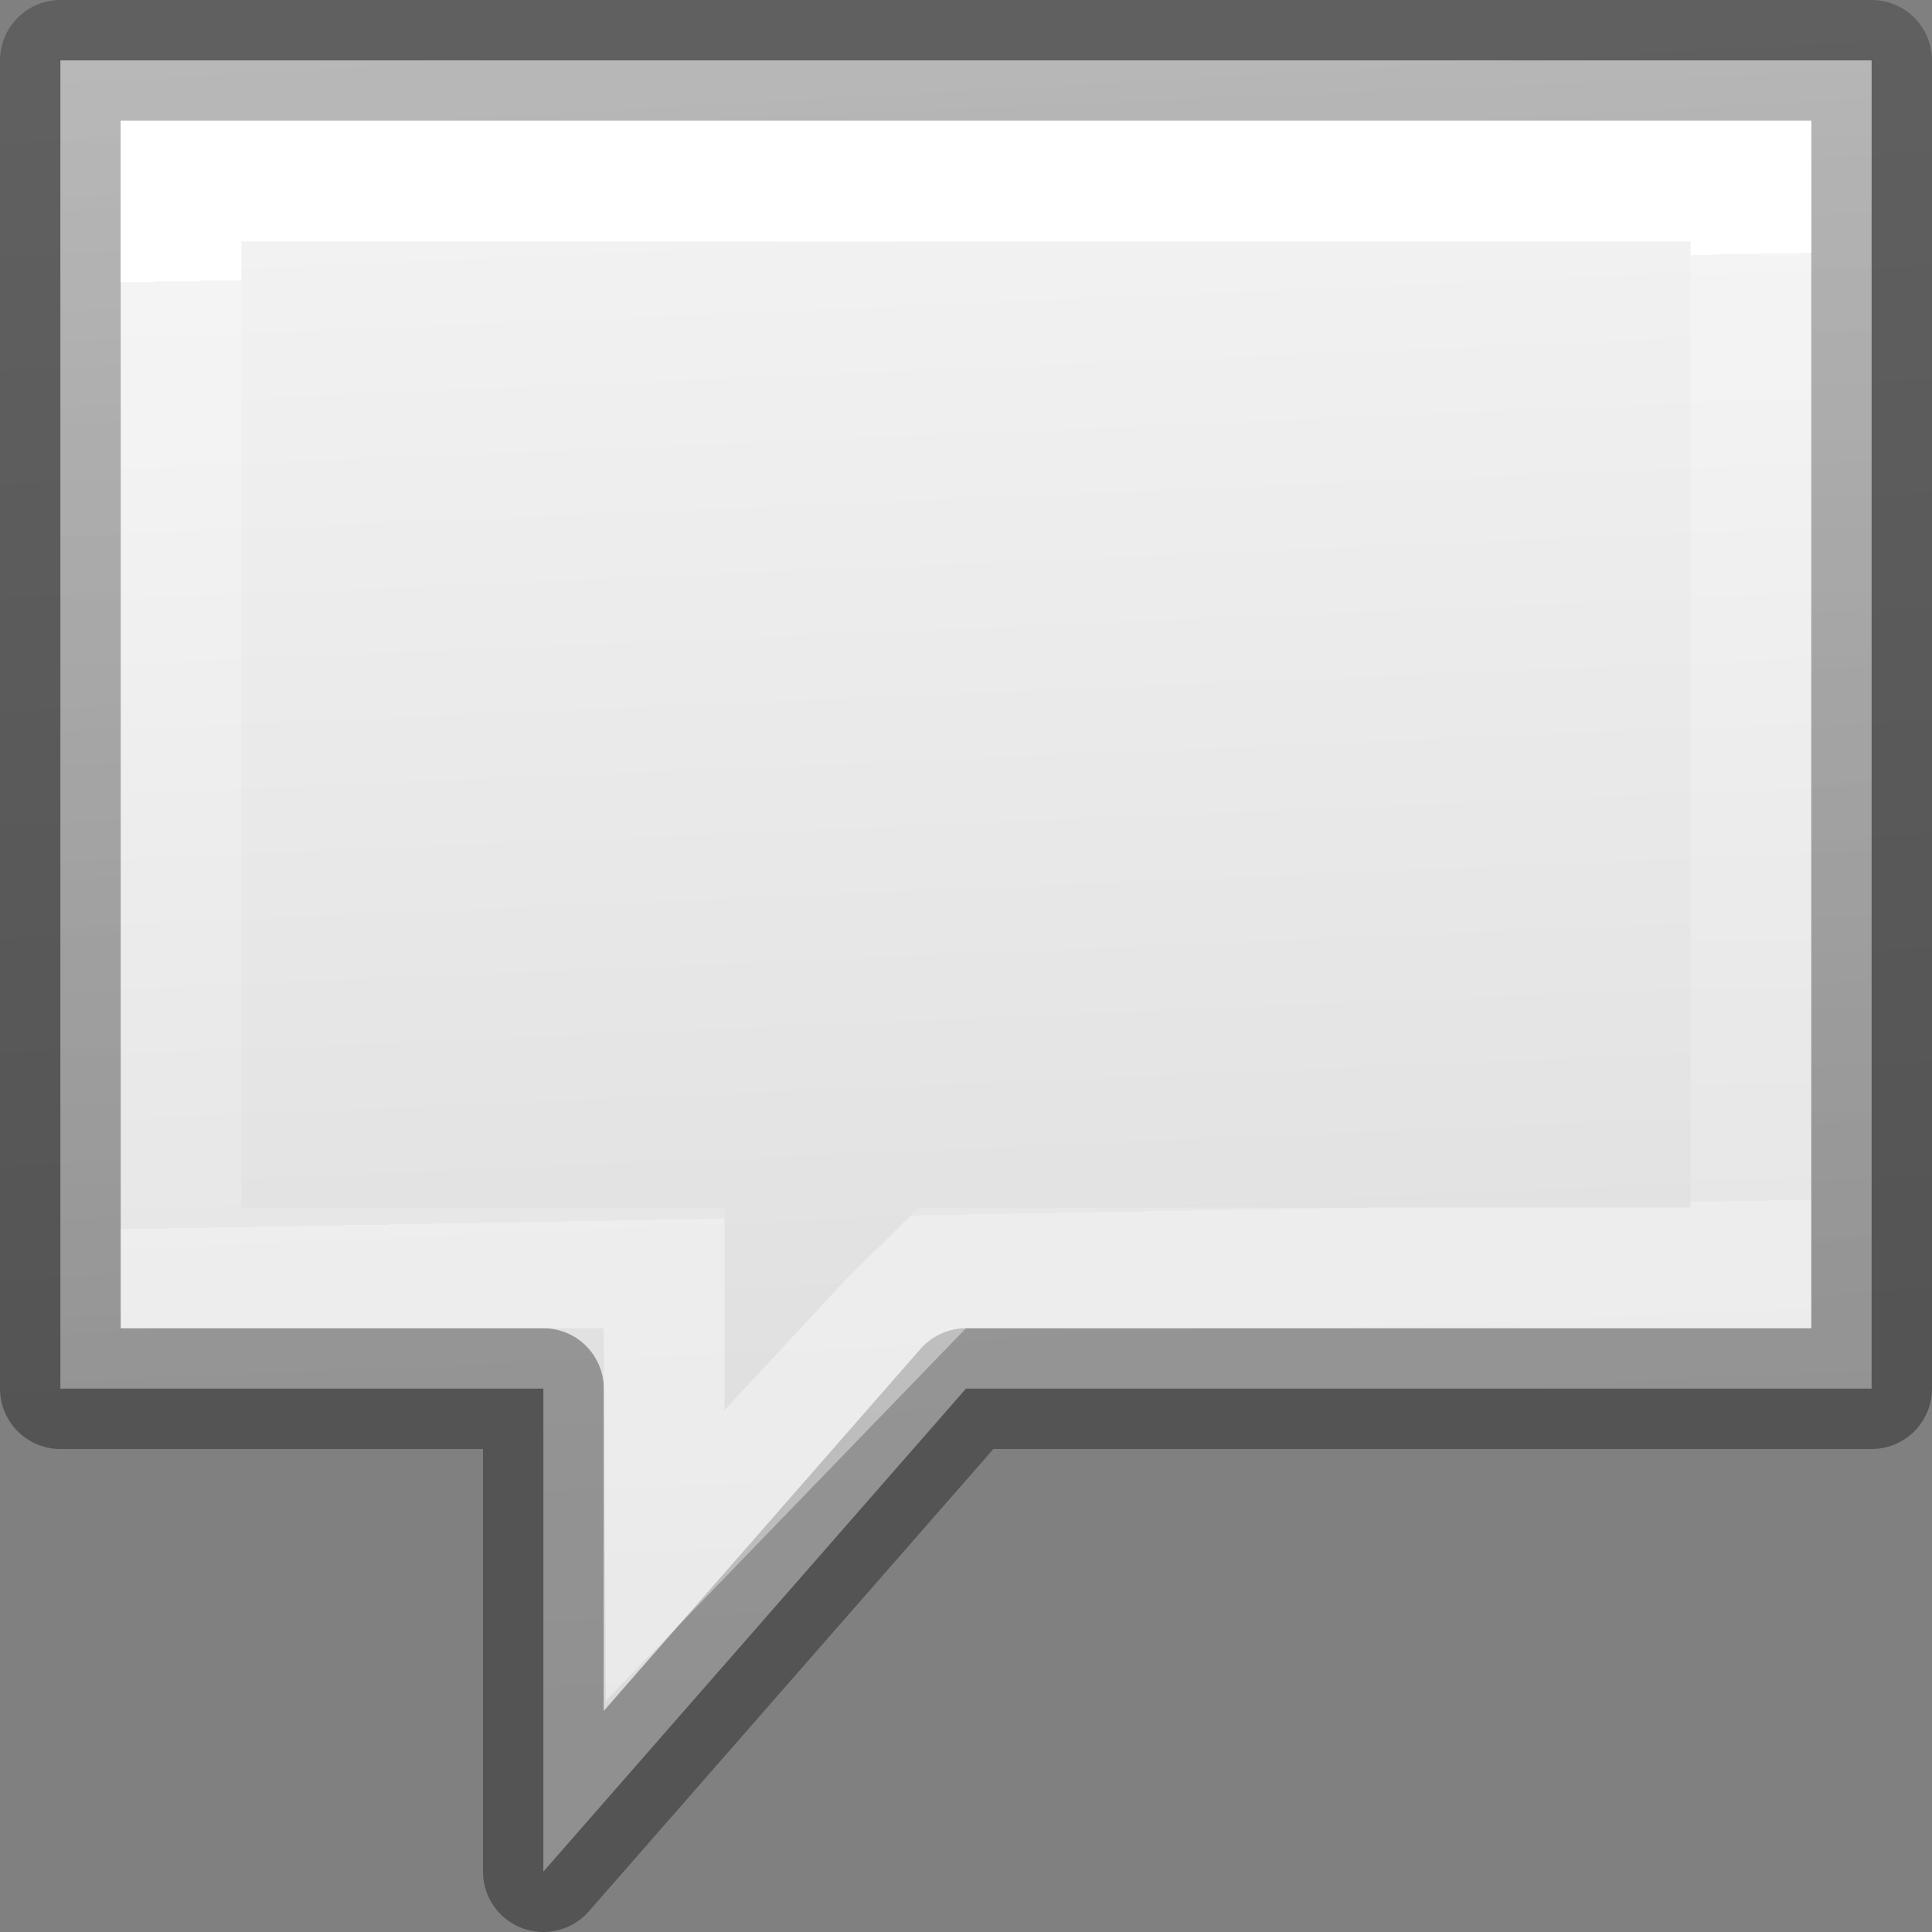 <svg viewBox="0 0 16 16" xmlns="http://www.w3.org/2000/svg" xmlns:xlink="http://www.w3.org/1999/xlink"><rect x="0" y="0" width="16" height="16" fill="#808080" stroke="none"/><linearGradient id="a" gradientUnits="userSpaceOnUse" x1="2.034" x2="1.424" y1="11.525" y2=".407"><stop offset="0" stop-opacity=".34"/><stop offset="1" stop-opacity=".247"/></linearGradient><linearGradient id="b" gradientUnits="userSpaceOnUse" x1="12.017" x2="12.153" y1="2.152" y2="9.983"><stop offset="0" stop-color="#fff"/><stop offset="0" stop-color="#fff" stop-opacity=".235"/><stop offset="1" stop-color="#fff" stop-opacity=".157"/><stop offset="1" stop-color="#fff" stop-opacity=".392"/></linearGradient><linearGradient id="c" gradientUnits="userSpaceOnUse" x1="11.841" x2="12.405" y1=".473" y2="13.897"><stop offset="0" stop-color="#f4f4f4"/><stop offset="1" stop-color="#dbdbdb"/></linearGradient>
/&amp;gt;<path d="m.5.5v1.25 8.75 1h1.25 2.75v4l3.5-4h6.25 1.25v-1-8.75-1.25h-1.25-12.5z" fill="url(#c)" stroke="url(#a)" stroke-linejoin="round"/><path d="m1 1v10h4l.018 3.084 2.982-3.084h7v-10zm1 1h12v8h-6.39l-.61.602-1 1.076v-1.678h-4z" fill="url(#b)"/></svg>